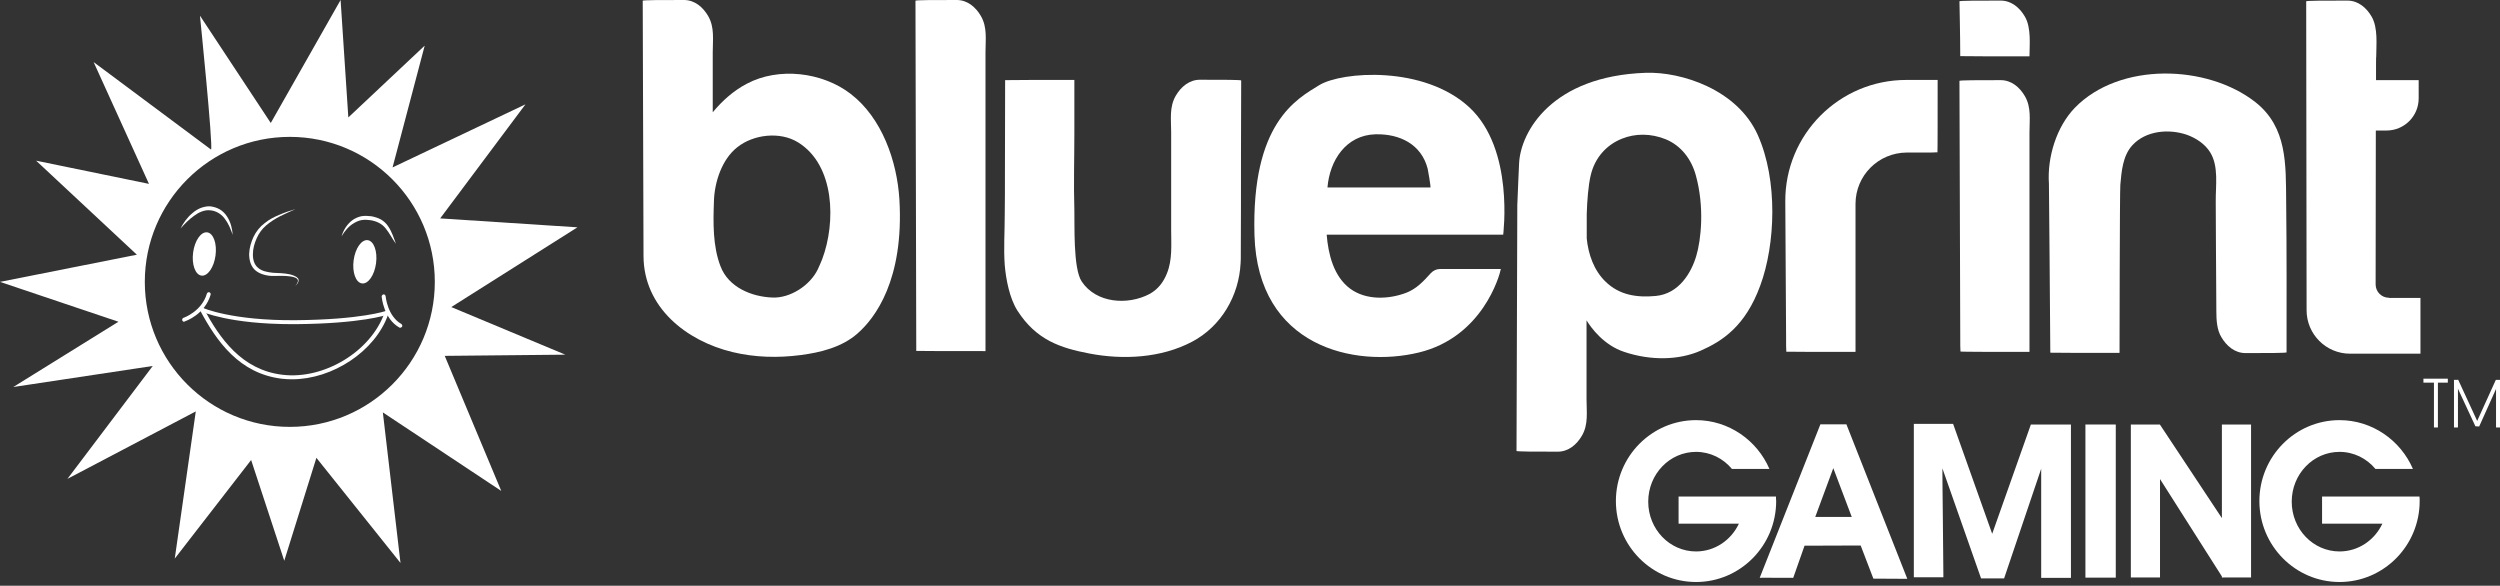 <svg width="350" height="82" viewBox="0 0 350 82" fill="none" xmlns="http://www.w3.org/2000/svg">
<rect x="0" y="0" width="350" height="82" fill="#333333" stroke="none"/>
<path d="M125.916 27.91C125.583 22.55 123.473 16.496 119.085 13.136C115.114 10.081 109.004 9.359 104.561 11.719C102.7 12.691 101.117 14.108 99.784 15.718C99.784 14.163 99.784 12.608 99.784 11.053C99.784 9.803 99.784 8.581 99.784 7.332C99.784 5.582 100.062 3.832 99.145 2.249C98.423 1 97.257 0 95.757 0C92.758 0 89.87 -1.07593e-07 89.981 0.111C89.981 0.111 90.092 35.741 90.092 35.852C90.12 43.045 96.091 47.738 102.561 49.293C105.671 50.043 108.921 50.127 112.087 49.71C114.891 49.349 117.891 48.599 120.057 46.683C122.501 44.545 126.583 39.185 125.916 27.91ZM114.503 37.685C113.42 39.962 110.615 41.767 108.143 41.656C105.199 41.545 101.978 40.212 100.867 37.269C99.784 34.464 99.84 31.159 99.951 28.215C99.951 28.188 99.951 28.16 99.951 28.132C100.034 25.494 101.061 22.3 103.228 20.606C105.505 18.801 109.198 18.384 111.698 19.912C116.919 23.105 117.03 31.159 115.114 36.269C114.919 36.741 114.725 37.213 114.503 37.685Z" fill="white"/>
<path d="M137.969 49.154C137.969 47.599 137.969 12.608 137.969 11.053C137.969 9.803 137.969 8.581 137.969 7.332C137.969 5.582 138.247 3.832 137.33 2.249C136.608 1 135.442 0 133.942 0C130.943 0 128.055 -1.07593e-07 128.166 0.111C128.166 0.111 128.277 46.516 128.277 49.127C128.277 49.154 133.97 49.154 137.969 49.154Z" fill="white"/>
<path d="M284.127 49.266C284.127 47.71 284.127 23.827 284.127 22.272C284.127 21.023 284.127 19.801 284.127 18.551C284.127 16.801 284.405 15.052 283.489 13.469C282.767 12.219 281.6 11.22 280.1 11.22C277.101 11.22 274.213 11.22 274.324 11.331C274.324 11.331 274.435 46.961 274.435 47.072C274.435 51.432 274.463 46.627 274.463 49.21C274.435 49.266 280.128 49.266 284.127 49.266Z" fill="white"/>
<path d="M271.27 11.192H266.882C257.495 11.192 249.886 18.829 249.941 28.215C249.997 37.463 250.053 47.072 250.053 47.099C250.053 51.459 250.08 46.655 250.08 49.238C250.08 49.266 255.773 49.266 259.772 49.266V28.549C259.772 24.577 262.966 21.384 266.937 21.356C268.27 21.356 269.076 21.356 269.103 21.356C273.463 21.356 268.659 21.328 271.242 21.328C271.27 21.328 271.27 15.357 271.27 11.192Z" fill="white"/>
<path d="M284.127 7.887C284.127 6.332 284.405 3.916 283.489 2.333C282.767 1.083 281.6 0.083 280.1 0.083C277.101 0.083 274.213 0.083 274.324 0.194C274.324 0.194 274.435 5.276 274.435 7.859C274.435 7.887 280.128 7.887 284.127 7.887Z" fill="white"/>
<path d="M173.683 36.852C173.683 36.658 173.71 36.463 173.71 36.269C173.738 31.298 173.738 26.327 173.738 21.356C173.738 17.995 173.766 14.635 173.766 11.275C173.877 11.164 170.989 11.164 167.99 11.164C166.49 11.164 165.324 12.164 164.601 13.413C163.685 14.996 163.963 16.718 163.963 18.495C163.963 21.106 163.963 23.716 163.963 26.327C163.963 28.271 163.963 30.215 163.963 32.187C163.963 34.242 164.157 36.38 163.352 38.324C162.852 39.546 162.102 40.518 160.936 41.157C157.881 42.767 153.465 42.462 151.438 39.407C150.216 37.574 150.466 31.381 150.411 29.437C150.299 25.799 150.411 22.133 150.411 18.495C150.411 16.052 150.411 13.608 150.411 11.192C146.411 11.192 140.718 11.192 140.718 11.219C140.718 13.802 140.691 20.106 140.691 24.466C140.691 26.355 140.691 28.271 140.663 30.159C140.663 32.464 140.496 34.797 140.663 37.102C140.83 39.074 141.329 41.74 142.44 43.489C145.079 47.599 148.439 48.71 152.493 49.488C157.242 50.404 162.546 50.127 166.879 47.849C170.989 45.683 173.46 41.379 173.683 36.852Z" fill="white"/>
<path d="M320.118 49.321C320.118 42.267 320.146 35.214 320.063 28.16C320.007 23.022 320.23 17.829 315.758 14.302C308.982 8.998 296.735 8.665 290.487 15.08C287.904 17.746 286.599 22.022 286.849 25.716C286.849 25.716 287.043 46.766 287.043 49.377C287.043 49.404 292.736 49.404 296.735 49.404C296.735 49.404 296.763 26.743 296.846 25.883C297.013 23.994 297.18 21.828 298.513 20.356C300.401 18.273 303.678 17.996 306.205 18.884C307.483 19.356 308.705 20.162 309.427 21.328C310.649 23.3 310.176 26.021 310.204 28.243C310.204 30.27 310.232 32.27 310.232 34.297C310.26 37.352 310.26 40.379 310.288 43.434C310.288 43.489 310.288 43.545 310.288 43.573C310.288 44.822 310.371 46.183 310.982 47.183C311.704 48.432 312.87 49.432 314.37 49.432C317.341 49.432 320.229 49.432 320.118 49.321Z" fill="white"/>
<path d="M334.448 41.684C333.421 41.684 332.588 40.851 332.588 39.824C332.588 33.353 332.615 24.883 332.615 18.273H334.115C336.587 18.273 338.614 16.274 338.614 13.774V11.219H332.643C332.643 9.137 332.643 7.887 332.671 7.887C332.671 6.332 332.949 3.916 332.032 2.333C331.31 1.083 330.144 0.083 328.644 0.083C325.645 0.083 322.757 0.083 322.868 0.194L322.923 43.434C322.923 46.794 325.645 49.516 329.005 49.516H329.811H332.588H338.864V41.712H334.448V41.684Z" fill="white"/>
<path d="M246.081 18.884C243.221 12.525 235.389 10.025 230.418 10.192C217.283 10.636 212.895 18.412 212.673 22.855C212.645 23.716 212.478 26.91 212.423 28.715C212.395 35.241 212.312 63.123 212.312 63.123C212.201 63.234 215.089 63.234 218.088 63.234C219.588 63.234 220.754 62.235 221.476 60.985C222.393 59.402 222.115 57.68 222.115 55.903C222.115 54.653 222.115 53.431 222.115 52.181C222.115 51.654 222.115 48.655 222.115 44.85C222.781 45.933 224.531 48.321 227.391 49.266C231.113 50.515 235.056 50.432 238.083 49.099C241.11 47.766 244.359 45.683 246.442 39.962C248.553 34.242 248.942 25.244 246.081 18.884ZM237.472 35.852C236.778 38.185 235.056 41.129 231.807 41.434C229.169 41.684 226.725 41.323 224.781 39.435C223.142 37.852 222.365 35.602 222.143 33.381C222.143 32.159 222.143 30.992 222.143 29.965C222.198 28.104 222.365 25.938 222.698 24.549C223.281 22.022 224.975 20.245 227.086 19.412C228.946 18.662 231.14 18.662 233.195 19.495C235.362 20.384 236.806 22.3 237.417 24.549C238.639 28.965 238.166 33.547 237.472 35.852Z" fill="white"/>
<path d="M205.702 15.024C199.343 9.137 187.873 9.998 184.707 11.914C181.542 13.858 175.182 17.19 175.626 32.908C176.071 48.627 189.734 51.515 198.648 49.349C207.563 47.183 209.951 38.574 210.118 37.657H201.62C201.12 37.657 200.648 37.88 200.315 38.241C199.287 39.379 198.315 40.434 196.871 40.99C194.372 41.934 191.234 42.045 189.012 40.407C186.707 38.685 185.957 35.602 185.735 32.853H210.451C210.423 32.853 212.062 20.912 205.702 15.024ZM200.259 26.244H185.846C186.152 22.467 188.429 18.912 192.567 18.801C195.955 18.718 198.982 20.189 199.87 23.605C199.926 23.772 200.342 26.244 200.259 26.244Z" fill="white"/>
<path d="M248.636 69.511H244.998H235.001V73.315H243.443C242.36 75.62 240.083 77.203 237.445 77.203C233.751 77.203 230.752 74.093 230.752 70.233C230.752 66.373 233.751 63.262 237.445 63.262C239.444 63.262 241.249 64.179 242.471 65.65H247.72C245.998 61.651 242.027 58.819 237.445 58.819C231.252 58.819 226.225 63.901 226.225 70.149C226.225 76.398 231.252 81.48 237.445 81.48C243.637 81.48 248.664 76.398 248.664 70.149C248.636 69.899 248.636 69.705 248.636 69.511Z" fill="white"/>
<path d="M338.725 69.511H335.087H325.09V73.315H333.532C332.449 75.62 330.172 77.203 327.533 77.203C323.84 77.203 320.841 74.093 320.841 70.233C320.841 66.373 323.84 63.262 327.533 63.262C329.533 63.262 331.338 64.179 332.56 65.65H337.809C336.087 61.651 332.116 58.819 327.533 58.819C321.341 58.819 316.314 63.901 316.314 70.149C316.314 76.398 321.341 81.48 327.533 81.48C333.726 81.48 338.753 76.398 338.753 70.149C338.753 69.899 338.753 69.705 338.725 69.511Z" fill="white"/>
<path d="M260.494 76.37L262.272 81.008C265.021 81.035 267.021 81.035 267.021 81.035L258.495 59.402H254.857L246.359 80.897C246.331 80.869 248.303 80.897 251.052 80.897L252.635 76.398L260.494 76.37ZM256.662 65.539L259.245 72.371H254.135L256.662 65.539Z" fill="white"/>
<path d="M272.075 80.813H267.937V59.346H273.436L278.907 74.731L284.322 59.43H289.932V80.897H285.766V65.623L280.573 80.98H277.351L271.936 65.567C271.908 65.539 272.103 80.786 272.075 80.813Z" fill="white"/>
<path d="M296.208 59.43H291.959V80.869H296.208V59.43Z" fill="white"/>
<path d="M315.148 59.43H311.065V72.538L302.401 59.458V59.43H298.318V80.841H302.401V67.067L311.065 80.702V80.841H311.149L311.176 80.897L311.204 80.841H315.148V59.43Z" fill="white"/>
<path d="M342.696 53.015H339.28V53.57H342.696V53.015Z" fill="white"/>
<path d="M341.308 53.181H340.752V59.846H341.308V53.181Z" fill="white"/>
<path d="M344.113 53.181H343.557V59.846H344.113V53.181Z" fill="white"/>
<path d="M350 53.181H349.445V59.846H350V53.181Z" fill="white"/>
<path d="M349.917 53.404L349.417 53.181L346.806 58.93L344.14 53.154L343.64 53.404L346.556 59.68L347.084 59.708L349.917 53.404Z" fill="white"/>
<path d="M30.175 35.766C30.397 34.093 29.875 32.644 29.008 32.529C28.141 32.414 27.259 33.677 27.037 35.349C26.815 37.022 27.338 38.471 28.204 38.586C29.071 38.701 29.953 37.438 30.175 35.766Z" fill="white"/>
<path d="M52.647 36.859C52.869 35.187 52.346 33.738 51.479 33.623C50.613 33.508 49.73 34.77 49.508 36.443C49.286 38.115 49.809 39.564 50.676 39.679C51.542 39.794 52.425 38.532 52.647 36.859Z" fill="white"/>
<path d="M25.271 31.996C25.66 31.219 26.188 30.469 26.882 29.886C27.215 29.58 27.604 29.33 28.049 29.136C28.493 28.969 28.965 28.858 29.437 28.886C29.909 28.942 30.381 29.08 30.798 29.33C31.215 29.58 31.548 29.941 31.798 30.33C32.297 31.108 32.52 31.996 32.575 32.885C32.297 32.052 31.964 31.247 31.437 30.58C30.937 29.913 30.187 29.497 29.409 29.441C28.632 29.358 27.826 29.719 27.16 30.219C26.466 30.719 25.855 31.33 25.271 31.996Z" fill="white"/>
<path d="M47.822 33.079C48.072 32.218 48.571 31.413 49.293 30.858C49.654 30.58 50.099 30.386 50.571 30.274C51.043 30.191 51.515 30.219 51.987 30.274C52.431 30.358 52.904 30.497 53.32 30.719C53.737 30.969 54.098 31.302 54.348 31.691C54.875 32.468 55.125 33.302 55.431 34.135C54.903 33.413 54.514 32.607 53.987 31.969C53.459 31.302 52.709 30.969 51.904 30.83C51.487 30.774 51.099 30.747 50.682 30.802C50.293 30.858 49.904 31.024 49.543 31.247C48.849 31.635 48.266 32.33 47.822 33.079Z" fill="white"/>
<path d="M40.907 45.382C32.131 45.382 28.299 43.66 28.132 43.577C27.993 43.521 27.938 43.355 27.993 43.216C28.049 43.077 28.215 43.021 28.354 43.077C28.382 43.105 32.409 44.91 41.462 44.827C50.543 44.743 54.015 43.549 54.042 43.521C54.181 43.466 54.348 43.549 54.403 43.688C54.459 43.827 54.376 43.993 54.237 44.049C54.098 44.105 50.627 45.299 41.462 45.382C41.268 45.382 41.073 45.382 40.907 45.382Z" fill="white"/>
<path d="M40.879 53.102C40.407 53.102 39.907 53.075 39.435 53.019C33.492 52.297 30.326 47.77 28.021 43.466C27.938 43.327 27.993 43.16 28.132 43.077C28.271 42.994 28.437 43.049 28.521 43.188C30.77 47.381 33.825 51.769 39.518 52.464C45.35 53.186 51.904 49.214 53.82 43.827C53.876 43.688 54.042 43.605 54.181 43.66C54.32 43.716 54.403 43.882 54.348 44.021C52.515 49.214 46.544 53.102 40.879 53.102Z" fill="white"/>
<path d="M56.042 45.882C55.986 45.882 55.958 45.882 55.903 45.854C53.709 44.604 53.459 41.661 53.431 41.522C53.431 41.383 53.542 41.244 53.681 41.216C53.848 41.188 53.959 41.327 53.987 41.466C53.987 41.494 54.236 44.243 56.181 45.354C56.319 45.438 56.347 45.604 56.292 45.743C56.208 45.826 56.125 45.882 56.042 45.882Z" fill="white"/>
<path d="M25.771 45.049C25.66 45.049 25.549 44.965 25.521 44.854C25.466 44.715 25.549 44.549 25.688 44.493C25.716 44.493 28.243 43.605 28.965 41.105C29.021 40.966 29.16 40.883 29.298 40.911C29.437 40.966 29.521 41.105 29.493 41.244C28.687 44.021 25.994 44.965 25.855 44.993C25.827 45.049 25.799 45.049 25.771 45.049Z" fill="white"/>
<path d="M41.379 29.275C40.657 29.608 39.907 29.913 39.213 30.274C38.518 30.636 37.852 31.052 37.269 31.552C36.685 32.052 36.241 32.663 35.936 33.357C35.63 34.051 35.408 34.801 35.408 35.551C35.38 36.273 35.575 37.051 36.13 37.495C36.658 37.967 37.463 38.106 38.213 38.189C38.99 38.217 39.824 38.245 40.601 38.411C40.796 38.467 40.99 38.523 41.184 38.606C41.379 38.689 41.573 38.8 41.712 38.967C41.795 39.05 41.823 39.189 41.795 39.3C41.795 39.411 41.74 39.522 41.712 39.606C41.601 39.772 41.462 39.939 41.323 40.05C41.462 39.911 41.573 39.744 41.657 39.55C41.74 39.383 41.74 39.189 41.601 39.05C41.49 38.911 41.295 38.856 41.129 38.8C40.934 38.745 40.768 38.717 40.573 38.689C39.796 38.578 39.018 38.634 38.213 38.634C37.796 38.634 37.38 38.578 36.991 38.467C36.574 38.356 36.186 38.189 35.825 37.911C35.464 37.634 35.214 37.217 35.075 36.828C34.936 36.412 34.88 35.995 34.88 35.551C34.908 34.718 35.158 33.885 35.491 33.163C35.852 32.413 36.38 31.746 37.047 31.247C37.685 30.719 38.407 30.358 39.157 30.052C39.851 29.747 40.601 29.497 41.379 29.275Z" fill="white"/>
<path d="M48.766 16.44L59.458 6.388L54.959 23.439L73.565 14.607L61.624 30.576L80.841 31.825L63.179 42.989L79.147 49.654L62.263 49.821L70.177 68.733L53.598 57.735L56.069 78.814L44.295 64.096L39.796 78.509L35.158 64.4L24.466 78.203L27.41 57.597L9.442 67.039L21.384 51.237L1.86 54.181L16.579 45.044L0 39.463L19.162 35.658L5.055 22.494L20.856 25.743L13.107 8.692L29.548 20.939C29.852 20.469 28.004 2.297 27.993 2.194L37.907 17.218L47.683 0L48.766 16.44ZM40.573 19.162C29.362 19.162 20.273 28.251 20.273 39.463C20.273 50.674 29.362 59.763 40.573 59.763C51.785 59.763 60.874 50.674 60.874 39.463C60.874 28.251 51.785 19.162 40.573 19.162Z" fill="white"/>
</svg>
